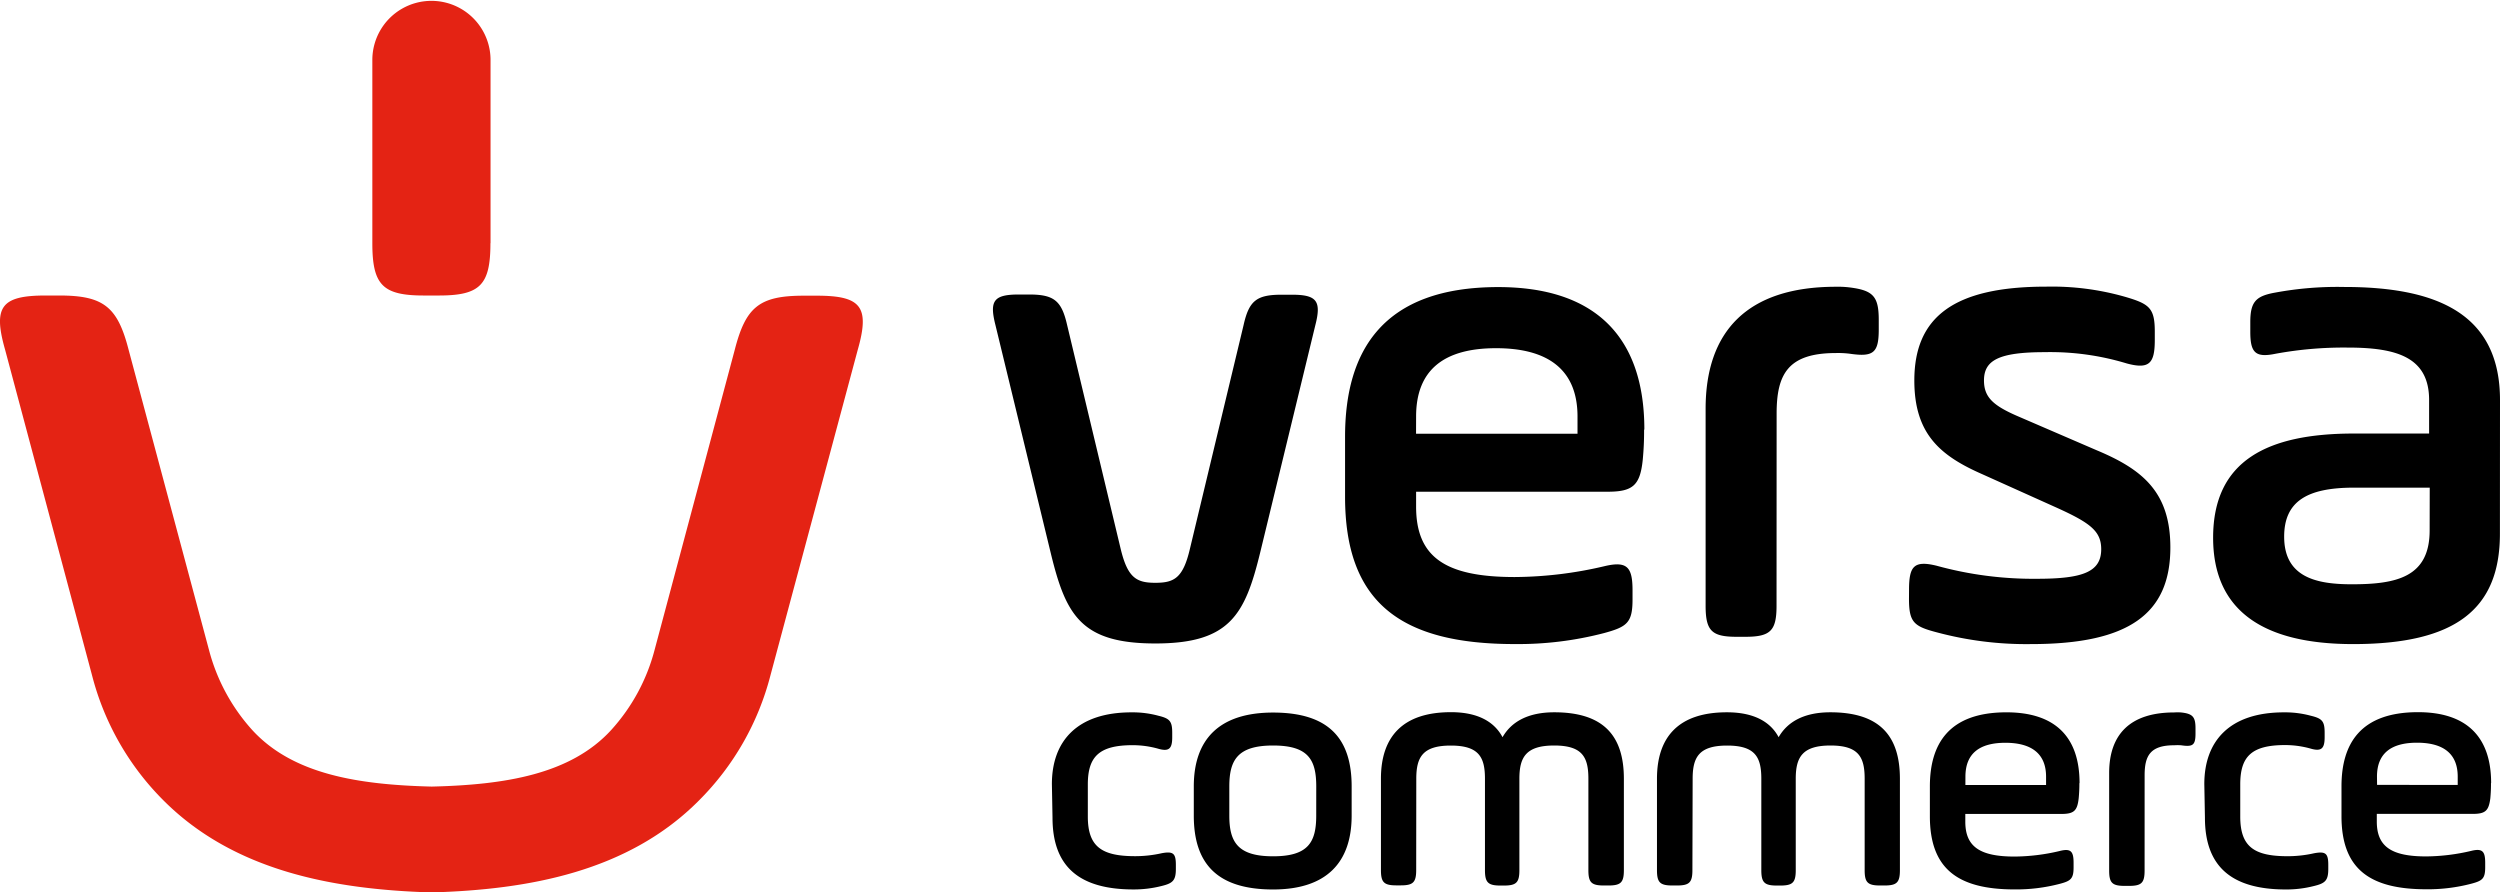 <svg xmlns="http://www.w3.org/2000/svg" class="h-8 w-auto sm:h-8 lg:h-10" viewBox="0 0 846 302"><defs><style>.cls-1{fill:#e42314;}</style></defs><g id="Ebene_1" data-name="Ebene 1"><path d="M822.19,179.51c0,15.88-11.34,18.21-26.36,18.21-11.91,0-22.87-2.33-22.87-16.11,0-11.91,7.71-16.59,23.58-16.59h25.68ZM846,135.39c0-29.18-21.23-38.28-52.72-38.28A115.47,115.47,0,0,0,770,99c-6.52,1.16-8.5,3-8.5,10v3.26c0,7,1.64,8.87,8.5,7.46a127.33,127.33,0,0,1,24.49-2.1c16.58,0,27.52,3.26,27.52,17.75v11.34H796.51c-29.17,0-47.59,9.1-47.59,35.25,0,24.75,17,36,47.36,36,34.53,0,49.69-11.68,49.69-37.34ZM646,202.62c0,7.94,1.64,9.33,9.32,11.34a116.82,116.82,0,0,0,32,4c33.13,0,47.13-10.27,47.13-32.69,0-18.69-9.32-26.38-25-32.93l-27.07-11.68c-7.93-3.49-11-6.29-11-11.91,0-6.77,4.91-9.58,20.55-9.58a89,89,0,0,1,27.7,3.8c7.71,2.1,9.55,0,9.55-7.94v-2.84c0-7.94-1.87-9.33-9.81-11.68A90.08,90.08,0,0,0,692.37,97c-31.18,0-44.56,10.27-44.56,31.76,0,18.21,8.87,25.52,23.1,31.76l25.2,11.34c11.34,5.14,14.94,7.94,14.94,14,0,7.71-6.29,10-21.71,10a123.33,123.33,0,0,1-34-4.42c-7.71-1.88-9.32.22-9.32,8.16ZM601.21,140c0-13.3,3.75-20.53,20.07-20.53a31.83,31.83,0,0,1,4.68.23c7.94,1.16,9.81-.23,9.81-8.17v-3.26c0-7.94-1.87-10-9.81-11a31.83,31.83,0,0,0-4.68-.23c-30.1,0-44.1,15.17-44.1,41.31V205c0,8.5,2.1,10.49,10.49,10.49h3c8.5,0,10.51-2.1,10.51-10.49Zm-122,.94c0-15.88,9.55-23.11,27.07-23.11s27.55,7.23,27.55,23.11v5.84H479.19Zm77.24,4.42c0-32-17.26-48.21-49.46-48.21-39,0-51.82,21.47-51.82,50.65v20.3c0,35.67,18.65,49.85,57.4,49.85a115,115,0,0,0,30.33-3.74c7.71-2.1,9.55-3.52,9.55-11.35v-3.09c0-7.94-1.87-10-9.55-8.16a135.28,135.28,0,0,1-30.33,3.66c-23.55,0-33.36-6.78-33.36-23.82v-5.05H544c8.5,0,11-2.1,11.9-10.75a100.49,100.49,0,0,0,.46-10.26M361.1,109.93c-1.87-8.17-4.42-10.27-12.84-10.27h-3.48c-8.51,0-10,2.1-7.94,10.27l18.68,77c5.13,21.24,10.26,30.82,35.46,30.82S421.31,208,426.44,187l18.68-77c2.1-8.17.45-10.27-7.94-10.27h-3.51c-8.51,0-11,2.1-12.84,10.27l-18.2,75.88c-2.32,9.81-5.36,11.34-11.68,11.34s-9.32-1.65-11.68-11.34ZM804.37,262.8c0-7.87,4.79-11.47,13.55-11.47s13.77,3.6,13.77,11.47v2.81H804.4ZM843,265c0-15.85-8.5-24-24.74-24-19.47,0-25.9,10.65-25.9,25.1v10.07c0,17.7,9.32,24.76,28.68,24.76a57.88,57.88,0,0,0,15.16-1.86c3.85-1,4.79-1.74,4.79-5.62V292c0-3.93-.94-5-4.79-4.05A67.92,67.92,0,0,1,821,289.81c-11.79,0-16.69-3.35-16.69-11.81v-2.58h32.42c4.3,0,5.46-1,6-5.31.16-1.7.23-3.39.22-5.09m-96.8,11.69c0,16.08,8.5,24.29,27.4,24.29a37.55,37.55,0,0,0,9.44-1.16c3.85-.92,4.9-1.85,4.9-5.79v-1.37c0-3.94-.93-4.64-4.79-3.94a40.5,40.5,0,0,1-9,1c-11.34,0-16-3.23-16-13.41v-10.9c0-9.36,3.74-13.3,15.16-13.3a32.14,32.14,0,0,1,8.5,1.15c3.85,1.16,4.9,0,4.9-3.82V248c0-3.93-.82-4.86-4.67-5.79a33.31,33.31,0,0,0-9.1-1.15c-18.42,0-26.95,9.72-26.95,24.29Zm-20.41-14.33c0-6.61,1.87-10.18,10-10.18a18,18,0,0,1,2.32,0c4,.59,4.9,0,4.9-4v-1.68c0-3.94-.93-5-4.9-5.43a18,18,0,0,0-2.32,0c-15,0-22,7.53-22,20.49v33c0,4.16,1,5.2,5.24,5.2h1.5c4.2,0,5.25-1,5.25-5.2Zm-60.64.45c0-7.88,4.79-11.47,13.52-11.47s13.77,3.59,13.77,11.47v2.81H665.09ZM703.72,265c0-15.86-8.51-23.95-24.74-23.95-19.47,0-25.91,10.65-25.91,25.1v10.06c0,17.71,9.33,24.77,28.68,24.77a58.2,58.2,0,0,0,15.16-1.86c3.86-1,4.79-1.74,4.79-5.62V292c0-3.93-.93-5-4.79-4a67.85,67.85,0,0,1-15.16,1.86c-11.79,0-16.69-3.35-16.69-11.81v-2.61h32.42c4.31,0,5.47-1,5.95-5.31.16-1.7.24-3.39.23-5.09m-130.87-1.49c0-7.28,2.1-11.25,11.68-11.25s11.56,4,11.56,11.25v30.92c0,4.16,1.05,5.2,5.24,5.2h1.16c4.2,0,5.25-1,5.25-5.2V263.53c0-7.28,2.21-11.25,11.78-11.25s11.54,4,11.54,11.25v30.92c0,4.16,1,5.2,5.24,5.2h1.45c4.19,0,5.24-1,5.24-5.2V263.53c0-14.45-6.77-22.49-23.55-22.49-8.76,0-14.45,3.12-17.49,8.43-2.83-5.31-8.5-8.43-17.51-8.43-16.21,0-23.66,8.21-23.66,22.49v30.92c0,4.16,1,5.2,5.24,5.2h1.5c4.2,0,5.25-1,5.25-5.2Zm-93.52,0c0-7.28,2.1-11.25,11.68-11.25s11.56,4,11.56,11.25v30.92c0,4.16,1.05,5.2,5.24,5.2h1.17c4.19,0,5.24-1,5.24-5.2V263.53c0-7.28,2.21-11.25,11.79-11.25s11.56,4,11.56,11.25v30.92c0,4.16,1,5.2,5.24,5.2h1.53c4.2,0,5.24-1,5.24-5.2V263.53c0-14.45-6.77-22.49-23.57-22.49-8.76,0-14.46,3.12-17.49,8.43C505.63,244.16,500,241,491,241c-16.21,0-23.69,8.21-23.69,22.49v30.92c0,4.16,1,5.2,5.24,5.2H474c4.19,0,5.24-1,5.24-5.2ZM430.81,301c18.2,0,26.59-9.25,26.59-25v-9.87c0-16.19-7.71-25-26.59-25-18.3,0-26.83,9.14-26.83,25V276c0,16.19,7.82,25,26.83,25m14.6-25c0,9-2.69,13.77-14.6,13.77S416,285,416,276v-9.84c0-9,2.84-13.88,14.82-13.88s14.6,4.86,14.6,13.88Zm-89.24.7c0,16.08,8.5,24.29,27.4,24.29a38,38,0,0,0,9.44-1.15c3.85-.93,4.9-1.86,4.9-5.79v-1.38c0-3.94-.93-4.64-4.79-3.94a40.5,40.5,0,0,1-9,1c-11.34,0-16-3.23-16-13.4V265.47c0-9.36,3.74-13.3,15.16-13.3a32.14,32.14,0,0,1,8.5,1.15c3.85,1.16,4.9,0,4.9-3.82V248c0-3.93-.82-4.86-4.67-5.79a33.31,33.31,0,0,0-9.1-1.15c-18.42,0-26.95,9.72-26.95,24.29Z"/><path class="cls-1" d="M221.44,220.2A64.51,64.51,0,0,1,206.86,247c-13.76,15.07-36,18.59-60.77,19.18-24.81-.62-47-4.11-60.77-19.18A64.81,64.81,0,0,1,70.79,220.2L43.52,118.36C39.78,103.77,35,100,20.05,100H15.46c-15,0-17.9,3.75-13.73,18.36L31.15,228.54a92.29,92.29,0,0,0,24.1,42.25C79.23,294.85,113,301,146,302c32.82-.94,66.66-7,90.62-31.21a92.38,92.38,0,0,0,24.1-42.25l29.53-110.12c4.17-14.59,1.19-18.36-13.79-18.36h-4.44c-15,0-19.65,3.74-23.39,18.36Z"/><path class="cls-1" d="M166,82.29v-62a20,20,0,1,0-40,0v62c0,14.19,3.5,17.71,17.48,17.71h5c14,0,17.48-3.55,17.48-17.71"/></g></svg>